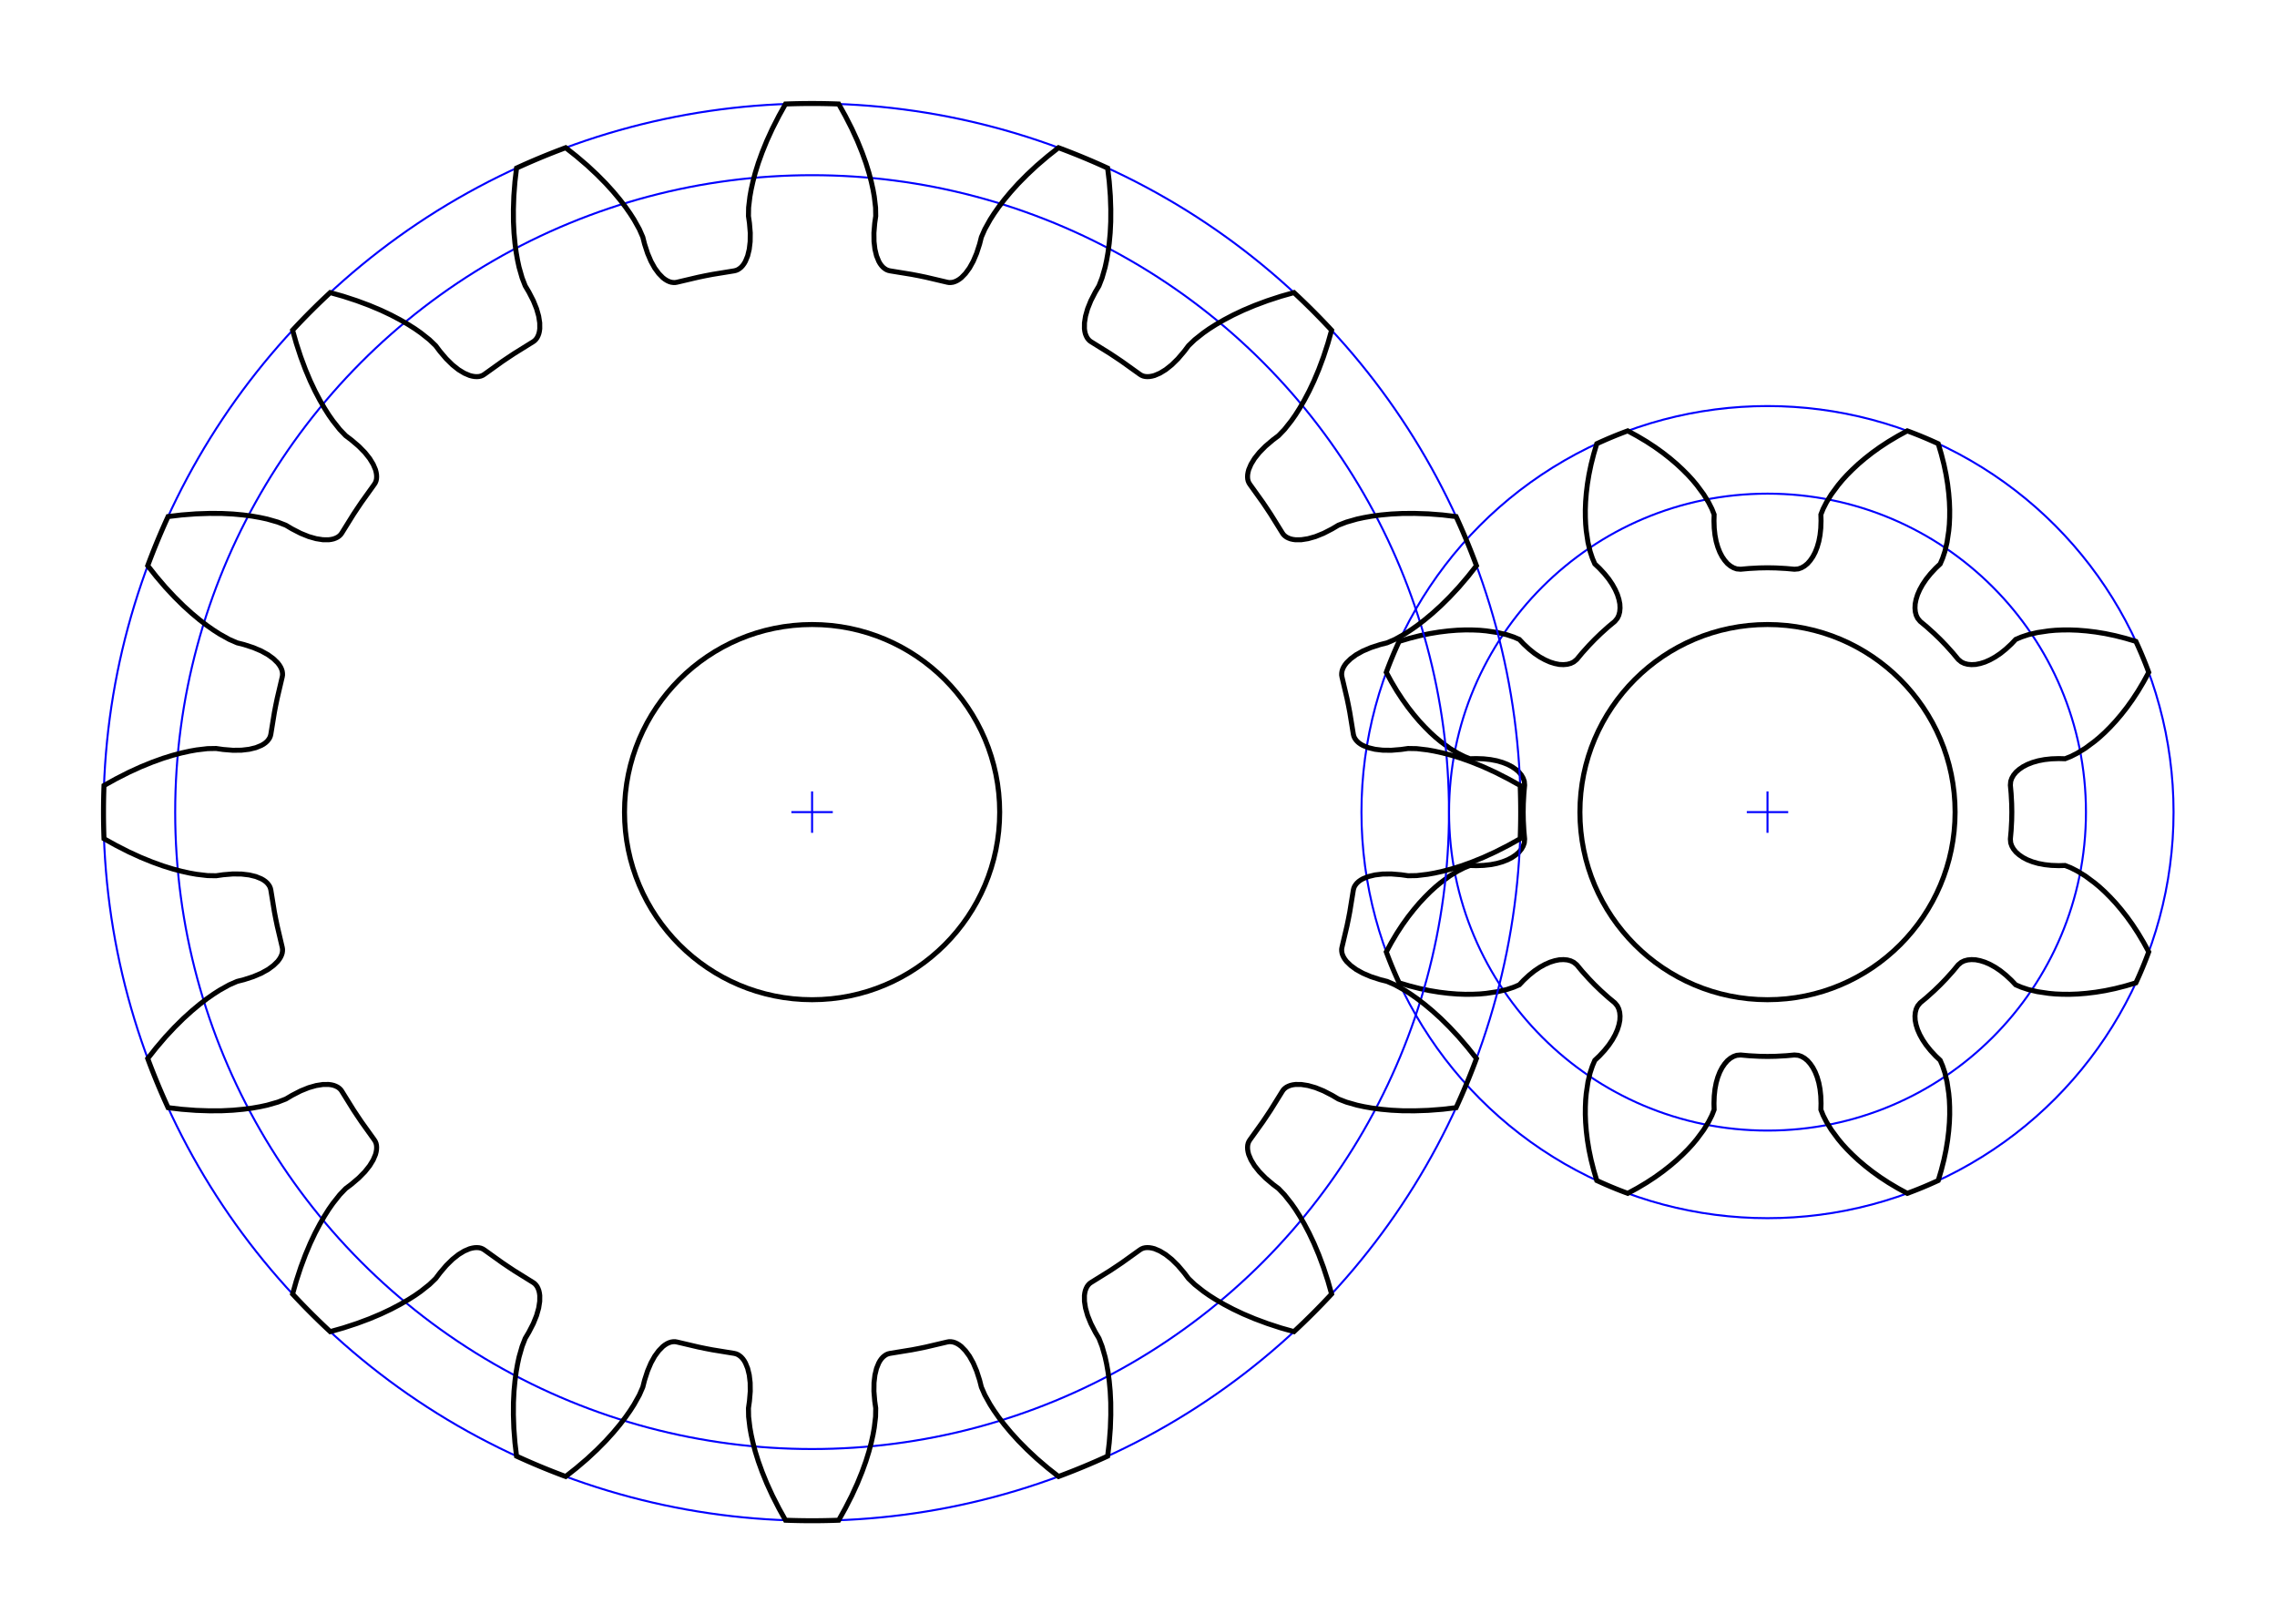 <?xml version="1.0" encoding="UTF-8"?>
<svg viewBox="-16.234 -16.234 45.518 32.468" height="32.468mm" width="45.518mm" xmlns:svgjs="http://svgjs.com/svgjs" xmlns:xlink="http://www.w3.org/1999/xlink" version="1.1" xmlns="http://www.w3.org/2000/svg" id="SvgjsSvg1382">
  <desc>Created with svg.js [http://svgjs.com]</desc>
  <defs id="SvgjsDefs1383">
  </defs>
  <defs id="SvgjsDefs1383">
  </defs>
  <g id="SvgjsG1384">
    <g transform="matrix(1,0,0,1,19.099,0)" id="SvgjsG1385">
      <g fill="none" stroke-width="0.04" stroke="blue" id="SvgjsG1386">
        <circle cy="0" cx="0" r="6.366" id="SvgjsCircle1387">
        </circle>
        <circle cy="0" cx="0" r="8.117" id="SvgjsCircle1388">
        </circle>
        <line y2="0.414" x2="0" y1="-0.414" x1="0" id="SvgjsLine1389">
        </line>
        <line y2="0" x2="0.414" y1="0" x1="-0.414" id="SvgjsLine1390">
        </line>
      </g>
      <g fill="none" stroke-width="0.1" stroke="black" id="SvgjsG1391">
        <circle cy="0" cx="0" r="3.75" id="SvgjsCircle1392">
        </circle>
        <path d="M-3.474 7.158  L-3.527 6.95 -3.569 6.749 -3.6 6.56 -3.622 6.378 -3.636 6.205 -3.642 6.044 -3.641 5.892 -3.635 5.752 -3.623 5.622 -3.589 5.394 -3.546 5.211 -3.5 5.073 -3.452 4.961 -3.36 4.874 -3.259 4.765 -3.173 4.658 -3.101 4.551 -3.044 4.448 -3 4.348 -2.97 4.252 -2.952 4.162 -2.948 4.078 -2.955 4.002 -2.973 3.934 -3.002 3.874 -3.052 3.813 -3.182 3.705 -3.333 3.569 -3.453 3.453 -3.569 3.333 -3.705 3.182 -3.813 3.052 -3.874 3.002 -3.934 2.973 -4.002 2.955 -4.078 2.948 -4.162 2.952 -4.252 2.97 -4.348 3 -4.448 3.044 -4.551 3.101 -4.658 3.173 -4.765 3.259 -4.874 3.36 -4.961 3.452 -5.073 3.5 -5.211 3.546 -5.394 3.589 -5.622 3.623 -5.752 3.635 -5.892 3.641 -6.044 3.642 -6.205 3.636 -6.378 3.622 -6.56 3.6 -6.749 3.569 -6.95 3.527 -7.158 3.474 -7.364 3.413 A8.117 8.117 0 0 1 -7.621 2.794 L-7.518 2.605 -7.408 2.42 -7.296 2.249 -7.184 2.093 -7.071 1.949 -6.959 1.817 -6.849 1.699 -6.741 1.591 -6.638 1.497 -6.537 1.413 -6.352 1.276 -6.192 1.178 -6.062 1.112 -5.949 1.067 -5.822 1.07 -5.674 1.065 -5.537 1.05 -5.411 1.026 -5.297 0.993 -5.195 0.953 -5.107 0.907 -5.031 0.855 -4.968 0.8 -4.919 0.74 -4.884 0.679 -4.862 0.617 -4.855 0.538 -4.87 0.37 -4.881 0.167 -4.884 2.990465018837922e-16 -4.881 -0.167 -4.87 -0.37 -4.855 -0.538 -4.862 -0.617 -4.884 -0.679 -4.919 -0.74 -4.968 -0.8 -5.031 -0.855 -5.107 -0.907 -5.195 -0.953 -5.297 -0.993 -5.411 -1.026 -5.537 -1.05 -5.674 -1.065 -5.822 -1.07 -5.949 -1.067 -6.062 -1.112 -6.192 -1.178 -6.352 -1.276 -6.537 -1.413 -6.638 -1.497 -6.741 -1.591 -6.849 -1.699 -6.959 -1.817 -7.071 -1.949 -7.184 -2.093 -7.296 -2.249 -7.408 -2.42 -7.518 -2.605 -7.621 -2.794 A8.117 8.117 0 0 1 -7.364 -3.413 L-7.158 -3.474 -6.95 -3.527 -6.749 -3.569 -6.56 -3.6 -6.378 -3.622 -6.205 -3.636 -6.044 -3.642 -5.892 -3.641 -5.752 -3.635 -5.622 -3.623 -5.394 -3.589 -5.211 -3.546 -5.073 -3.5 -4.961 -3.452 -4.874 -3.36 -4.765 -3.259 -4.658 -3.173 -4.551 -3.101 -4.448 -3.044 -4.348 -3 -4.252 -2.97 -4.162 -2.952 -4.078 -2.948 -4.002 -2.955 -3.934 -2.973 -3.874 -3.002 -3.813 -3.052 -3.705 -3.182 -3.569 -3.333 -3.453 -3.453 -3.333 -3.569 -3.182 -3.705 -3.052 -3.813 -3.002 -3.874 -2.973 -3.934 -2.955 -4.002 -2.948 -4.078 -2.952 -4.162 -2.97 -4.252 -3 -4.348 -3.044 -4.448 -3.101 -4.551 -3.173 -4.658 -3.259 -4.765 -3.36 -4.874 -3.452 -4.961 -3.5 -5.073 -3.546 -5.211 -3.589 -5.394 -3.623 -5.622 -3.635 -5.752 -3.641 -5.892 -3.642 -6.044 -3.636 -6.205 -3.622 -6.378 -3.6 -6.56 -3.569 -6.749 -3.527 -6.95 -3.474 -7.158 -3.413 -7.364 A8.117 8.117 0 0 1 -2.794 -7.621 L-2.605 -7.518 -2.42 -7.408 -2.249 -7.296 -2.093 -7.184 -1.949 -7.071 -1.817 -6.959 -1.699 -6.849 -1.591 -6.741 -1.497 -6.638 -1.413 -6.537 -1.276 -6.352 -1.178 -6.192 -1.112 -6.062 -1.067 -5.949 -1.07 -5.822 -1.065 -5.674 -1.05 -5.537 -1.026 -5.411 -0.993 -5.297 -0.953 -5.195 -0.907 -5.107 -0.855 -5.031 -0.8 -4.968 -0.74 -4.919 -0.679 -4.884 -0.617 -4.862 -0.538 -4.855 -0.37 -4.87 -0.167 -4.881 -5.980930037675844e-16 -4.884 0.167 -4.881 0.37 -4.87 0.538 -4.855 0.617 -4.862 0.679 -4.884 0.74 -4.919 0.8 -4.968 0.855 -5.031 0.907 -5.107 0.953 -5.195 0.993 -5.297 1.026 -5.411 1.05 -5.537 1.065 -5.674 1.07 -5.822 1.067 -5.949 1.112 -6.062 1.178 -6.192 1.276 -6.352 1.413 -6.537 1.497 -6.638 1.591 -6.741 1.699 -6.849 1.817 -6.959 1.949 -7.071 2.093 -7.184 2.249 -7.296 2.42 -7.408 2.605 -7.518 2.794 -7.621 A8.117 8.117 0 0 1 3.413 -7.364 L3.474 -7.158 3.527 -6.95 3.569 -6.749 3.6 -6.56 3.622 -6.378 3.636 -6.205 3.642 -6.044 3.641 -5.892 3.635 -5.752 3.623 -5.622 3.589 -5.394 3.546 -5.211 3.5 -5.073 3.452 -4.961 3.36 -4.874 3.259 -4.765 3.173 -4.658 3.101 -4.551 3.044 -4.448 3 -4.348 2.97 -4.252 2.952 -4.162 2.948 -4.078 2.955 -4.002 2.973 -3.934 3.002 -3.874 3.052 -3.813 3.182 -3.705 3.333 -3.569 3.453 -3.453 3.569 -3.333 3.705 -3.182 3.813 -3.052 3.874 -3.002 3.934 -2.973 4.002 -2.955 4.078 -2.948 4.162 -2.952 4.252 -2.97 4.348 -3 4.448 -3.044 4.551 -3.101 4.658 -3.173 4.765 -3.259 4.874 -3.36 4.961 -3.452 5.073 -3.5 5.211 -3.546 5.394 -3.589 5.622 -3.623 5.752 -3.635 5.892 -3.641 6.044 -3.642 6.205 -3.636 6.378 -3.622 6.56 -3.6 6.749 -3.569 6.95 -3.527 7.158 -3.474 7.364 -3.413 A8.117 8.117 0 0 1 7.621 -2.794 L7.518 -2.605 7.408 -2.42 7.296 -2.249 7.184 -2.093 7.071 -1.949 6.959 -1.817 6.849 -1.699 6.741 -1.591 6.638 -1.497 6.537 -1.413 6.352 -1.276 6.192 -1.178 6.062 -1.112 5.949 -1.067 5.822 -1.07 5.674 -1.065 5.537 -1.05 5.411 -1.026 5.297 -0.993 5.195 -0.953 5.107 -0.907 5.031 -0.855 4.968 -0.8 4.919 -0.74 4.884 -0.679 4.862 -0.617 4.855 -0.538 4.87 -0.37 4.881 -0.167 4.884 -8.971395056513766e-16 4.881 0.167 4.87 0.37 4.855 0.538 4.862 0.617 4.884 0.679 4.919 0.74 4.968 0.8 5.031 0.855 5.107 0.907 5.195 0.953 5.297 0.993 5.411 1.026 5.537 1.05 5.674 1.065 5.822 1.07 5.949 1.067 6.062 1.112 6.192 1.178 6.352 1.276 6.537 1.413 6.638 1.497 6.741 1.591 6.849 1.699 6.959 1.817 7.071 1.949 7.184 2.093 7.296 2.249 7.408 2.42 7.518 2.605 7.621 2.794 A8.117 8.117 0 0 1 7.364 3.413 L7.158 3.474 6.95 3.527 6.749 3.569 6.56 3.6 6.378 3.622 6.205 3.636 6.044 3.642 5.892 3.641 5.752 3.635 5.622 3.623 5.394 3.589 5.211 3.546 5.073 3.5 4.961 3.452 4.874 3.36 4.765 3.259 4.658 3.173 4.551 3.101 4.448 3.044 4.348 3 4.252 2.97 4.162 2.952 4.078 2.948 4.002 2.955 3.934 2.973 3.874 3.002 3.813 3.052 3.705 3.182 3.569 3.333 3.453 3.453 3.333 3.569 3.182 3.705 3.052 3.813 3.002 3.874 2.973 3.934 2.955 4.002 2.948 4.078 2.952 4.162 2.97 4.252 3 4.348 3.044 4.448 3.101 4.551 3.173 4.658 3.259 4.765 3.36 4.874 3.452 4.961 3.5 5.073 3.546 5.211 3.589 5.394 3.623 5.622 3.635 5.752 3.641 5.892 3.642 6.044 3.636 6.205 3.622 6.378 3.6 6.56 3.569 6.749 3.527 6.95 3.474 7.158 3.413 7.364 A8.117 8.117 0 0 1 2.794 7.621 L2.605 7.518 2.42 7.408 2.249 7.296 2.093 7.184 1.949 7.071 1.817 6.959 1.699 6.849 1.591 6.741 1.497 6.638 1.413 6.537 1.276 6.352 1.178 6.192 1.112 6.062 1.067 5.949 1.07 5.822 1.065 5.674 1.05 5.537 1.026 5.411 0.993 5.297 0.953 5.195 0.907 5.107 0.855 5.031 0.8 4.968 0.74 4.919 0.679 4.884 0.617 4.862 0.538 4.855 0.37 4.87 0.167 4.881 1.1961860075351687e-15 4.884 -0.167 4.881 -0.37 4.87 -0.538 4.855 -0.617 4.862 -0.679 4.884 -0.74 4.919 -0.8 4.968 -0.855 5.031 -0.907 5.107 -0.953 5.195 -0.993 5.297 -1.026 5.411 -1.05 5.537 -1.065 5.674 -1.07 5.822 -1.067 5.949 -1.112 6.062 -1.178 6.192 -1.276 6.352 -1.413 6.537 -1.497 6.638 -1.591 6.741 -1.699 6.849 -1.817 6.959 -1.949 7.071 -2.093 7.184 -2.249 7.296 -2.42 7.408 -2.605 7.518 -2.794 7.621 A8.117 8.117 0 0 1 -3.413 7.364 Z" id="SvgjsPath1393">
        </path>
      </g>
    </g>
    <g transform="matrix(1,0,0,1,0,0)" id="SvgjsG1394">
      <g fill="none" stroke-width="0.04" stroke="blue" id="SvgjsG1395">
        <circle cy="0" cx="0" r="12.732" id="SvgjsCircle1396">
        </circle>
        <circle cy="0" cx="0" r="14.165" id="SvgjsCircle1397">
        </circle>
        <line y2="0.414" x2="0" y1="-0.414" x1="0" id="SvgjsLine1398">
        </line>
        <line y2="0" x2="0.414" y1="0" x1="-0.414" id="SvgjsLine1399">
        </line>
      </g>
      <g fill="none" stroke-width="0.1" stroke="black" id="SvgjsG1400">
        <circle cy="0" cx="0" r="3.75" id="SvgjsCircle1401">
        </circle>
        <path d="M13.112 -4.712  L12.926 -4.494 12.743 -4.298 12.567 -4.124 12.4 -3.973 12.243 -3.842 12.097 -3.73 11.964 -3.637 11.844 -3.56 11.652 -3.453 11.494 -3.384 11.356 -3.349 11.171 -3.289 11.011 -3.221 10.876 -3.146 10.767 -3.066 10.683 -2.984 10.651 -2.942 10.625 -2.9 10.606 -2.859 10.593 -2.819 10.587 -2.779 10.586 -2.74 10.592 -2.703 10.693 -2.273 10.722 -2.133 10.749 -1.992 10.82 -1.556 10.829 -1.52 10.844 -1.484 10.866 -1.45 10.893 -1.417 10.927 -1.386 10.966 -1.358 11.012 -1.332 11.12 -1.288 11.252 -1.256 11.405 -1.238 11.579 -1.236 11.773 -1.252 11.914 -1.272 12.086 -1.269 12.305 -1.243 12.445 -1.218 12.603 -1.183 12.781 -1.136 12.977 -1.075 13.188 -0.999 13.417 -0.906 13.662 -0.794 13.917 -0.664 14.155 -0.532 A14.165 14.165 0 0 1 14.155 0.532 L13.917 0.664 13.662 0.794 13.417 0.906 13.188 0.999 12.977 1.075 12.781 1.136 12.603 1.183 12.445 1.218 12.305 1.243 12.086 1.269 11.914 1.272 11.773 1.252 11.579 1.236 11.405 1.238 11.252 1.256 11.12 1.288 11.012 1.332 10.966 1.358 10.927 1.386 10.893 1.417 10.866 1.45 10.844 1.484 10.829 1.52 10.82 1.556 10.749 1.992 10.722 2.133 10.693 2.273 10.592 2.703 10.586 2.74 10.587 2.779 10.593 2.819 10.606 2.859 10.625 2.9 10.651 2.942 10.683 2.984 10.767 3.066 10.876 3.146 11.011 3.221 11.171 3.289 11.356 3.349 11.494 3.384 11.652 3.453 11.844 3.56 11.964 3.637 12.097 3.73 12.243 3.842 12.4 3.973 12.567 4.124 12.743 4.298 12.926 4.494 13.112 4.712 13.281 4.926 A14.165 14.165 0 0 1 12.874 5.908 L12.604 5.94 12.318 5.962 12.049 5.971 11.802 5.97 11.578 5.959 11.373 5.94 11.191 5.916 11.032 5.888 10.893 5.858 10.68 5.797 10.52 5.735 10.397 5.662 10.224 5.573 10.063 5.508 9.915 5.466 9.781 5.445 9.664 5.444 9.612 5.451 9.564 5.462 9.522 5.478 9.484 5.497 9.451 5.521 9.423 5.548 9.401 5.579 9.168 5.954 9.089 6.073 9.009 6.192 8.752 6.551 8.732 6.583 8.717 6.619 8.708 6.658 8.705 6.7 8.707 6.746 8.715 6.794 8.728 6.845 8.774 6.953 8.844 7.068 8.94 7.189 9.062 7.313 9.21 7.439 9.324 7.525 9.443 7.649 9.58 7.822 9.662 7.939 9.748 8.075 9.84 8.234 9.936 8.416 10.032 8.619 10.128 8.847 10.222 9.099 10.311 9.371 10.385 9.633 A14.165 14.165 0 0 1 9.633 10.385 L9.371 10.311 9.099 10.222 8.847 10.128 8.619 10.032 8.416 9.936 8.234 9.84 8.075 9.748 7.939 9.662 7.822 9.58 7.649 9.443 7.525 9.324 7.439 9.21 7.313 9.062 7.189 8.94 7.068 8.844 6.953 8.774 6.845 8.728 6.794 8.715 6.746 8.707 6.7 8.705 6.658 8.708 6.619 8.717 6.583 8.732 6.551 8.752 6.192 9.009 6.073 9.089 5.954 9.168 5.579 9.401 5.548 9.423 5.521 9.451 5.497 9.484 5.478 9.522 5.462 9.564 5.451 9.612 5.444 9.664 5.445 9.781 5.466 9.915 5.508 10.063 5.573 10.224 5.662 10.397 5.735 10.52 5.797 10.68 5.858 10.893 5.888 11.032 5.916 11.191 5.94 11.373 5.959 11.578 5.97 11.802 5.971 12.049 5.962 12.318 5.94 12.604 5.908 12.874 A14.165 14.165 0 0 1 4.926 13.281 L4.712 13.112 4.494 12.926 4.298 12.743 4.124 12.567 3.973 12.4 3.842 12.243 3.73 12.097 3.637 11.964 3.56 11.844 3.453 11.652 3.384 11.494 3.349 11.356 3.289 11.171 3.221 11.011 3.146 10.876 3.066 10.767 2.984 10.683 2.942 10.651 2.9 10.625 2.859 10.606 2.819 10.593 2.779 10.587 2.74 10.586 2.703 10.592 2.273 10.693 2.133 10.722 1.992 10.749 1.556 10.82 1.52 10.829 1.484 10.844 1.45 10.866 1.417 10.893 1.386 10.927 1.358 10.966 1.332 11.012 1.288 11.12 1.256 11.252 1.238 11.405 1.236 11.579 1.252 11.773 1.272 11.914 1.269 12.086 1.243 12.305 1.218 12.445 1.183 12.603 1.136 12.781 1.075 12.977 0.999 13.188 0.906 13.417 0.794 13.662 0.664 13.917 0.532 14.155 A14.165 14.165 0 0 1 -0.532 14.155 L-0.664 13.917 -0.794 13.662 -0.906 13.417 -0.999 13.188 -1.075 12.977 -1.136 12.781 -1.183 12.603 -1.218 12.445 -1.243 12.305 -1.269 12.086 -1.272 11.914 -1.252 11.773 -1.236 11.579 -1.238 11.405 -1.256 11.252 -1.288 11.12 -1.332 11.012 -1.358 10.966 -1.386 10.927 -1.417 10.893 -1.45 10.866 -1.484 10.844 -1.52 10.829 -1.556 10.82 -1.992 10.749 -2.133 10.722 -2.273 10.693 -2.703 10.592 -2.74 10.586 -2.779 10.587 -2.819 10.593 -2.859 10.606 -2.9 10.625 -2.942 10.651 -2.984 10.683 -3.066 10.767 -3.146 10.876 -3.221 11.011 -3.289 11.171 -3.349 11.356 -3.384 11.494 -3.453 11.652 -3.56 11.844 -3.637 11.964 -3.73 12.097 -3.842 12.243 -3.973 12.4 -4.124 12.567 -4.298 12.743 -4.494 12.926 -4.712 13.112 -4.926 13.281 A14.165 14.165 0 0 1 -5.908 12.874 L-5.94 12.604 -5.962 12.318 -5.971 12.049 -5.97 11.802 -5.959 11.578 -5.94 11.373 -5.916 11.191 -5.888 11.032 -5.858 10.893 -5.797 10.68 -5.735 10.52 -5.662 10.397 -5.573 10.224 -5.508 10.063 -5.466 9.915 -5.445 9.781 -5.444 9.664 -5.451 9.612 -5.462 9.564 -5.478 9.522 -5.497 9.484 -5.521 9.451 -5.548 9.423 -5.579 9.401 -5.954 9.168 -6.073 9.089 -6.192 9.009 -6.551 8.752 -6.583 8.732 -6.619 8.717 -6.658 8.708 -6.7 8.705 -6.746 8.707 -6.794 8.715 -6.845 8.728 -6.953 8.774 -7.068 8.844 -7.189 8.94 -7.313 9.062 -7.439 9.21 -7.525 9.324 -7.649 9.443 -7.822 9.58 -7.939 9.662 -8.075 9.748 -8.234 9.84 -8.416 9.936 -8.619 10.032 -8.847 10.128 -9.099 10.222 -9.371 10.311 -9.633 10.385 A14.165 14.165 0 0 1 -10.385 9.633 L-10.311 9.371 -10.222 9.099 -10.128 8.847 -10.032 8.619 -9.936 8.416 -9.84 8.234 -9.748 8.075 -9.662 7.939 -9.58 7.822 -9.443 7.649 -9.324 7.525 -9.21 7.439 -9.062 7.313 -8.94 7.189 -8.844 7.068 -8.774 6.953 -8.728 6.845 -8.715 6.794 -8.707 6.746 -8.705 6.7 -8.708 6.658 -8.717 6.619 -8.732 6.583 -8.752 6.551 -9.009 6.192 -9.089 6.073 -9.168 5.954 -9.401 5.579 -9.423 5.548 -9.451 5.521 -9.484 5.497 -9.522 5.478 -9.564 5.462 -9.612 5.451 -9.664 5.444 -9.781 5.445 -9.915 5.466 -10.063 5.508 -10.224 5.573 -10.397 5.662 -10.52 5.735 -10.68 5.797 -10.893 5.858 -11.032 5.888 -11.191 5.916 -11.373 5.94 -11.578 5.959 -11.802 5.97 -12.049 5.971 -12.318 5.962 -12.604 5.94 -12.874 5.908 A14.165 14.165 0 0 1 -13.281 4.926 L-13.112 4.712 -12.926 4.494 -12.743 4.298 -12.567 4.124 -12.4 3.973 -12.243 3.842 -12.097 3.73 -11.964 3.637 -11.844 3.56 -11.652 3.453 -11.494 3.384 -11.356 3.349 -11.171 3.289 -11.011 3.221 -10.876 3.146 -10.767 3.066 -10.683 2.984 -10.651 2.942 -10.625 2.9 -10.606 2.859 -10.593 2.819 -10.587 2.779 -10.586 2.74 -10.592 2.703 -10.693 2.273 -10.722 2.133 -10.749 1.992 -10.82 1.556 -10.829 1.52 -10.844 1.484 -10.866 1.45 -10.893 1.417 -10.927 1.386 -10.966 1.358 -11.012 1.332 -11.12 1.288 -11.252 1.256 -11.405 1.238 -11.579 1.236 -11.773 1.252 -11.914 1.272 -12.086 1.269 -12.305 1.243 -12.445 1.218 -12.603 1.183 -12.781 1.136 -12.977 1.075 -13.188 0.999 -13.417 0.906 -13.662 0.794 -13.917 0.664 -14.155 0.532 A14.165 14.165 0 0 1 -14.155 -0.532 L-13.917 -0.664 -13.662 -0.794 -13.417 -0.906 -13.188 -0.999 -12.977 -1.075 -12.781 -1.136 -12.603 -1.183 -12.445 -1.218 -12.305 -1.243 -12.086 -1.269 -11.914 -1.272 -11.773 -1.252 -11.579 -1.236 -11.405 -1.238 -11.252 -1.256 -11.12 -1.288 -11.012 -1.332 -10.966 -1.358 -10.927 -1.386 -10.893 -1.417 -10.866 -1.45 -10.844 -1.484 -10.829 -1.52 -10.82 -1.556 -10.749 -1.992 -10.722 -2.133 -10.693 -2.273 -10.592 -2.703 -10.586 -2.74 -10.587 -2.779 -10.593 -2.819 -10.606 -2.859 -10.625 -2.9 -10.651 -2.942 -10.683 -2.984 -10.767 -3.066 -10.876 -3.146 -11.011 -3.221 -11.171 -3.289 -11.356 -3.349 -11.494 -3.384 -11.652 -3.453 -11.844 -3.56 -11.964 -3.637 -12.097 -3.73 -12.243 -3.842 -12.4 -3.973 -12.567 -4.124 -12.743 -4.298 -12.926 -4.494 -13.112 -4.712 -13.281 -4.926 A14.165 14.165 0 0 1 -12.874 -5.908 L-12.604 -5.94 -12.318 -5.962 -12.049 -5.971 -11.802 -5.97 -11.578 -5.959 -11.373 -5.94 -11.191 -5.916 -11.032 -5.888 -10.893 -5.858 -10.68 -5.797 -10.52 -5.735 -10.397 -5.662 -10.224 -5.573 -10.063 -5.508 -9.915 -5.466 -9.781 -5.445 -9.664 -5.444 -9.612 -5.451 -9.564 -5.462 -9.522 -5.478 -9.484 -5.497 -9.451 -5.521 -9.423 -5.548 -9.401 -5.579 -9.168 -5.954 -9.089 -6.073 -9.009 -6.192 -8.752 -6.551 -8.732 -6.583 -8.717 -6.619 -8.708 -6.658 -8.705 -6.7 -8.707 -6.746 -8.715 -6.794 -8.728 -6.845 -8.774 -6.953 -8.844 -7.068 -8.94 -7.189 -9.062 -7.313 -9.21 -7.439 -9.324 -7.525 -9.443 -7.649 -9.58 -7.822 -9.662 -7.939 -9.748 -8.075 -9.84 -8.234 -9.936 -8.416 -10.032 -8.619 -10.128 -8.847 -10.222 -9.099 -10.311 -9.371 -10.385 -9.633 A14.165 14.165 0 0 1 -9.633 -10.385 L-9.371 -10.311 -9.099 -10.222 -8.847 -10.128 -8.619 -10.032 -8.416 -9.936 -8.234 -9.84 -8.075 -9.748 -7.939 -9.662 -7.822 -9.58 -7.649 -9.443 -7.525 -9.324 -7.439 -9.21 -7.313 -9.062 -7.189 -8.94 -7.068 -8.844 -6.953 -8.774 -6.845 -8.728 -6.794 -8.715 -6.746 -8.707 -6.7 -8.705 -6.658 -8.708 -6.619 -8.717 -6.583 -8.732 -6.551 -8.752 -6.192 -9.009 -6.073 -9.089 -5.954 -9.168 -5.579 -9.401 -5.548 -9.423 -5.521 -9.451 -5.497 -9.484 -5.478 -9.522 -5.462 -9.564 -5.451 -9.612 -5.444 -9.664 -5.445 -9.781 -5.466 -9.915 -5.508 -10.063 -5.573 -10.224 -5.662 -10.397 -5.735 -10.52 -5.797 -10.68 -5.858 -10.893 -5.888 -11.032 -5.916 -11.191 -5.94 -11.373 -5.959 -11.578 -5.97 -11.802 -5.971 -12.049 -5.962 -12.318 -5.94 -12.604 -5.908 -12.874 A14.165 14.165 0 0 1 -4.926 -13.281 L-4.712 -13.112 -4.494 -12.926 -4.298 -12.743 -4.124 -12.567 -3.973 -12.4 -3.842 -12.243 -3.73 -12.097 -3.637 -11.964 -3.56 -11.844 -3.453 -11.652 -3.384 -11.494 -3.349 -11.356 -3.289 -11.171 -3.221 -11.011 -3.146 -10.876 -3.066 -10.767 -2.984 -10.683 -2.942 -10.651 -2.9 -10.625 -2.859 -10.606 -2.819 -10.593 -2.779 -10.587 -2.74 -10.586 -2.703 -10.592 -2.273 -10.693 -2.133 -10.722 -1.992 -10.749 -1.556 -10.82 -1.52 -10.829 -1.484 -10.844 -1.45 -10.866 -1.417 -10.893 -1.386 -10.927 -1.358 -10.966 -1.332 -11.012 -1.288 -11.12 -1.256 -11.252 -1.238 -11.405 -1.236 -11.579 -1.252 -11.773 -1.272 -11.914 -1.269 -12.086 -1.243 -12.305 -1.218 -12.445 -1.183 -12.603 -1.136 -12.781 -1.075 -12.977 -0.999 -13.188 -0.906 -13.417 -0.794 -13.662 -0.664 -13.917 -0.532 -14.155 A14.165 14.165 0 0 1 0.532 -14.155 L0.664 -13.917 0.794 -13.662 0.906 -13.417 0.999 -13.188 1.075 -12.977 1.136 -12.781 1.183 -12.603 1.218 -12.445 1.243 -12.305 1.269 -12.086 1.272 -11.914 1.252 -11.773 1.236 -11.579 1.238 -11.405 1.256 -11.252 1.288 -11.12 1.332 -11.012 1.358 -10.966 1.386 -10.927 1.417 -10.893 1.45 -10.866 1.484 -10.844 1.52 -10.829 1.556 -10.82 1.992 -10.749 2.133 -10.722 2.273 -10.693 2.703 -10.592 2.74 -10.586 2.779 -10.587 2.819 -10.593 2.859 -10.606 2.9 -10.625 2.942 -10.651 2.984 -10.683 3.066 -10.767 3.146 -10.876 3.221 -11.011 3.289 -11.171 3.349 -11.356 3.384 -11.494 3.453 -11.652 3.56 -11.844 3.637 -11.964 3.73 -12.097 3.842 -12.243 3.973 -12.4 4.124 -12.567 4.298 -12.743 4.494 -12.926 4.712 -13.112 4.926 -13.281 A14.165 14.165 0 0 1 5.908 -12.874 L5.94 -12.604 5.962 -12.318 5.971 -12.049 5.97 -11.802 5.959 -11.578 5.94 -11.373 5.916 -11.191 5.888 -11.032 5.858 -10.893 5.797 -10.68 5.735 -10.52 5.662 -10.397 5.573 -10.224 5.508 -10.063 5.466 -9.915 5.445 -9.781 5.444 -9.664 5.451 -9.612 5.462 -9.564 5.478 -9.522 5.497 -9.484 5.521 -9.451 5.548 -9.423 5.579 -9.401 5.954 -9.168 6.073 -9.089 6.192 -9.009 6.551 -8.752 6.583 -8.732 6.619 -8.717 6.658 -8.708 6.7 -8.705 6.746 -8.707 6.794 -8.715 6.845 -8.728 6.953 -8.774 7.068 -8.844 7.189 -8.94 7.313 -9.062 7.439 -9.21 7.525 -9.324 7.649 -9.443 7.822 -9.58 7.939 -9.662 8.075 -9.748 8.234 -9.84 8.416 -9.936 8.619 -10.032 8.847 -10.128 9.099 -10.222 9.371 -10.311 9.633 -10.385 A14.165 14.165 0 0 1 10.385 -9.633 L10.311 -9.371 10.222 -9.099 10.128 -8.847 10.032 -8.619 9.936 -8.416 9.84 -8.234 9.748 -8.075 9.662 -7.939 9.58 -7.822 9.443 -7.649 9.324 -7.525 9.21 -7.439 9.062 -7.313 8.94 -7.189 8.844 -7.068 8.774 -6.953 8.728 -6.845 8.715 -6.794 8.707 -6.746 8.705 -6.7 8.708 -6.658 8.717 -6.619 8.732 -6.583 8.752 -6.551 9.009 -6.192 9.089 -6.073 9.168 -5.954 9.401 -5.579 9.423 -5.548 9.451 -5.521 9.484 -5.497 9.522 -5.478 9.564 -5.462 9.612 -5.451 9.664 -5.444 9.781 -5.445 9.915 -5.466 10.063 -5.508 10.224 -5.573 10.397 -5.662 10.52 -5.735 10.68 -5.797 10.893 -5.858 11.032 -5.888 11.191 -5.916 11.373 -5.94 11.578 -5.959 11.802 -5.97 12.049 -5.971 12.318 -5.962 12.604 -5.94 12.874 -5.908 A14.165 14.165 0 0 1 13.281 -4.926 Z" id="SvgjsPath1402">
        </path>
      </g>
    </g>
  </g>
</svg>
